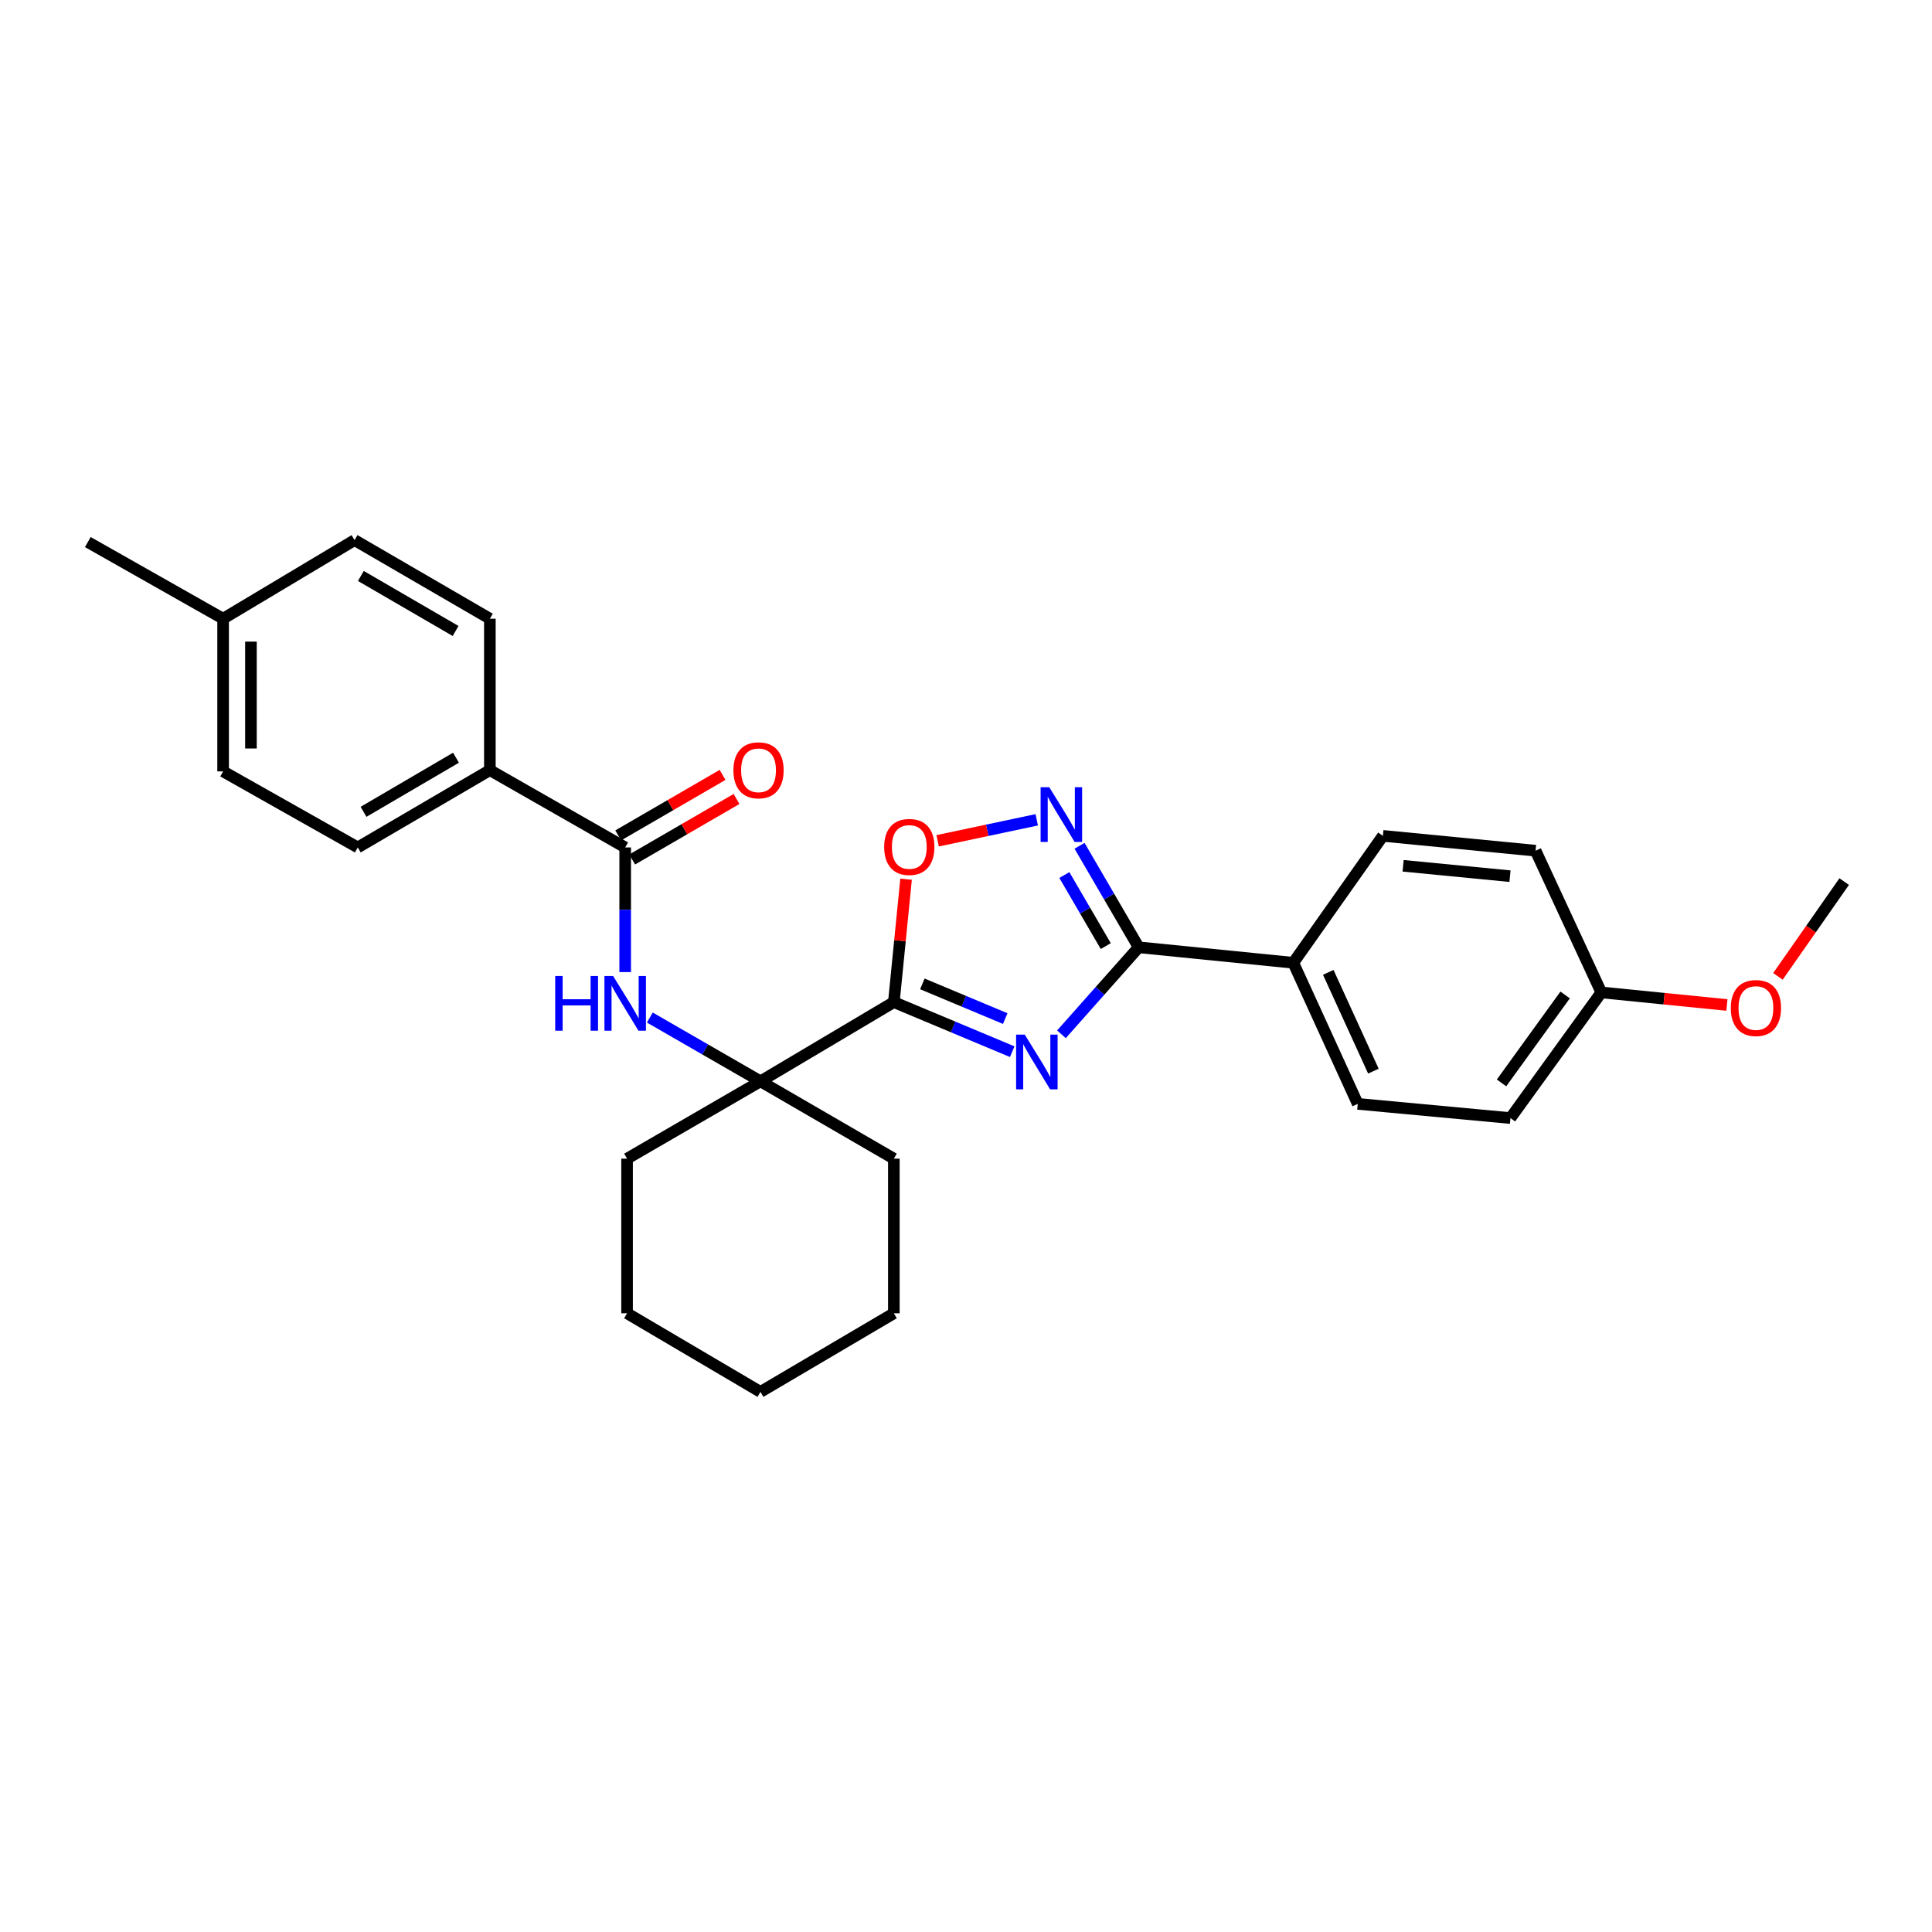 <?xml version='1.0' encoding='iso-8859-1'?>
<svg version='1.1' baseProfile='full'
              xmlns='http://www.w3.org/2000/svg'
                      xmlns:rdkit='http://www.rdkit.org/xml'
                      xmlns:xlink='http://www.w3.org/1999/xlink'
                  xml:space='preserve'
width='1000px' height='1000px' viewBox='0 0 1000 1000'>
<!-- END OF HEADER -->
<rect style='opacity:1.0;fill:#FFFFFF;stroke:none' width='1000' height='1000' x='0' y='0'> </rect>
<path class='bond-0' d='M 523.927,544.351 L 493.291,531.524' style='fill:none;fill-rule:evenodd;stroke:#0000FF;stroke-width:6px;stroke-linecap:butt;stroke-linejoin:miter;stroke-opacity:1' />
<path class='bond-0' d='M 493.291,531.524 L 462.654,518.697' style='fill:none;fill-rule:evenodd;stroke:#000000;stroke-width:6px;stroke-linecap:butt;stroke-linejoin:miter;stroke-opacity:1' />
<path class='bond-0' d='M 520.3,527.214 L 498.855,518.235' style='fill:none;fill-rule:evenodd;stroke:#0000FF;stroke-width:6px;stroke-linecap:butt;stroke-linejoin:miter;stroke-opacity:1' />
<path class='bond-0' d='M 498.855,518.235 L 477.409,509.256' style='fill:none;fill-rule:evenodd;stroke:#000000;stroke-width:6px;stroke-linecap:butt;stroke-linejoin:miter;stroke-opacity:1' />
<path class='bond-1' d='M 549.398,535.355 L 569.388,512.839' style='fill:none;fill-rule:evenodd;stroke:#0000FF;stroke-width:6px;stroke-linecap:butt;stroke-linejoin:miter;stroke-opacity:1' />
<path class='bond-1' d='M 569.388,512.839 L 589.379,490.323' style='fill:none;fill-rule:evenodd;stroke:#000000;stroke-width:6px;stroke-linecap:butt;stroke-linejoin:miter;stroke-opacity:1' />
<path class='bond-3' d='M 462.654,518.697 L 465.818,486.888' style='fill:none;fill-rule:evenodd;stroke:#000000;stroke-width:6px;stroke-linecap:butt;stroke-linejoin:miter;stroke-opacity:1' />
<path class='bond-3' d='M 465.818,486.888 L 468.981,455.078' style='fill:none;fill-rule:evenodd;stroke:#FF0000;stroke-width:6px;stroke-linecap:butt;stroke-linejoin:miter;stroke-opacity:1' />
<path class='bond-4' d='M 462.654,518.697 L 393.621,559.685' style='fill:none;fill-rule:evenodd;stroke:#000000;stroke-width:6px;stroke-linecap:butt;stroke-linejoin:miter;stroke-opacity:1' />
<path class='bond-2' d='M 589.379,490.323 L 574.073,464.053' style='fill:none;fill-rule:evenodd;stroke:#000000;stroke-width:6px;stroke-linecap:butt;stroke-linejoin:miter;stroke-opacity:1' />
<path class='bond-2' d='M 574.073,464.053 L 558.767,437.782' style='fill:none;fill-rule:evenodd;stroke:#0000FF;stroke-width:6px;stroke-linecap:butt;stroke-linejoin:miter;stroke-opacity:1' />
<path class='bond-2' d='M 572.339,489.695 L 561.625,471.305' style='fill:none;fill-rule:evenodd;stroke:#000000;stroke-width:6px;stroke-linecap:butt;stroke-linejoin:miter;stroke-opacity:1' />
<path class='bond-2' d='M 561.625,471.305 L 550.911,452.916' style='fill:none;fill-rule:evenodd;stroke:#0000FF;stroke-width:6px;stroke-linecap:butt;stroke-linejoin:miter;stroke-opacity:1' />
<path class='bond-7' d='M 589.379,490.323 L 669.401,498.327' style='fill:none;fill-rule:evenodd;stroke:#000000;stroke-width:6px;stroke-linecap:butt;stroke-linejoin:miter;stroke-opacity:1' />
<path class='bond-28' d='M 536.608,424.334 L 510.972,429.762' style='fill:none;fill-rule:evenodd;stroke:#0000FF;stroke-width:6px;stroke-linecap:butt;stroke-linejoin:miter;stroke-opacity:1' />
<path class='bond-28' d='M 510.972,429.762 L 485.335,435.189' style='fill:none;fill-rule:evenodd;stroke:#FF0000;stroke-width:6px;stroke-linecap:butt;stroke-linejoin:miter;stroke-opacity:1' />
<path class='bond-6' d='M 393.621,559.685 L 364.989,543.184' style='fill:none;fill-rule:evenodd;stroke:#000000;stroke-width:6px;stroke-linecap:butt;stroke-linejoin:miter;stroke-opacity:1' />
<path class='bond-6' d='M 364.989,543.184 L 336.356,526.683' style='fill:none;fill-rule:evenodd;stroke:#0000FF;stroke-width:6px;stroke-linecap:butt;stroke-linejoin:miter;stroke-opacity:1' />
<path class='bond-20' d='M 393.621,559.685 L 462.654,599.72' style='fill:none;fill-rule:evenodd;stroke:#000000;stroke-width:6px;stroke-linecap:butt;stroke-linejoin:miter;stroke-opacity:1' />
<path class='bond-21' d='M 393.621,559.685 L 324.572,599.72' style='fill:none;fill-rule:evenodd;stroke:#000000;stroke-width:6px;stroke-linecap:butt;stroke-linejoin:miter;stroke-opacity:1' />
<path class='bond-5' d='M 323.596,438.635 L 323.596,470.893' style='fill:none;fill-rule:evenodd;stroke:#000000;stroke-width:6px;stroke-linecap:butt;stroke-linejoin:miter;stroke-opacity:1' />
<path class='bond-5' d='M 323.596,470.893 L 323.596,503.152' style='fill:none;fill-rule:evenodd;stroke:#0000FF;stroke-width:6px;stroke-linecap:butt;stroke-linejoin:miter;stroke-opacity:1' />
<path class='bond-8' d='M 323.596,438.635 L 253.554,398.624' style='fill:none;fill-rule:evenodd;stroke:#000000;stroke-width:6px;stroke-linecap:butt;stroke-linejoin:miter;stroke-opacity:1' />
<path class='bond-9' d='M 327.208,444.867 L 354.22,429.207' style='fill:none;fill-rule:evenodd;stroke:#000000;stroke-width:6px;stroke-linecap:butt;stroke-linejoin:miter;stroke-opacity:1' />
<path class='bond-9' d='M 354.22,429.207 L 381.231,413.548' style='fill:none;fill-rule:evenodd;stroke:#FF0000;stroke-width:6px;stroke-linecap:butt;stroke-linejoin:miter;stroke-opacity:1' />
<path class='bond-9' d='M 319.983,432.403 L 346.994,416.743' style='fill:none;fill-rule:evenodd;stroke:#000000;stroke-width:6px;stroke-linecap:butt;stroke-linejoin:miter;stroke-opacity:1' />
<path class='bond-9' d='M 346.994,416.743 L 374.005,401.084' style='fill:none;fill-rule:evenodd;stroke:#FF0000;stroke-width:6px;stroke-linecap:butt;stroke-linejoin:miter;stroke-opacity:1' />
<path class='bond-10' d='M 669.401,498.327 L 702.769,571.362' style='fill:none;fill-rule:evenodd;stroke:#000000;stroke-width:6px;stroke-linecap:butt;stroke-linejoin:miter;stroke-opacity:1' />
<path class='bond-10' d='M 687.51,503.296 L 710.868,554.42' style='fill:none;fill-rule:evenodd;stroke:#000000;stroke-width:6px;stroke-linecap:butt;stroke-linejoin:miter;stroke-opacity:1' />
<path class='bond-11' d='M 669.401,498.327 L 715.783,432.64' style='fill:none;fill-rule:evenodd;stroke:#000000;stroke-width:6px;stroke-linecap:butt;stroke-linejoin:miter;stroke-opacity:1' />
<path class='bond-12' d='M 253.554,398.624 L 185.185,438.635' style='fill:none;fill-rule:evenodd;stroke:#000000;stroke-width:6px;stroke-linecap:butt;stroke-linejoin:miter;stroke-opacity:1' />
<path class='bond-12' d='M 236.022,392.191 L 188.164,420.199' style='fill:none;fill-rule:evenodd;stroke:#000000;stroke-width:6px;stroke-linecap:butt;stroke-linejoin:miter;stroke-opacity:1' />
<path class='bond-13' d='M 253.554,398.624 L 253.554,320.242' style='fill:none;fill-rule:evenodd;stroke:#000000;stroke-width:6px;stroke-linecap:butt;stroke-linejoin:miter;stroke-opacity:1' />
<path class='bond-16' d='M 702.769,571.362 L 781.807,578.71' style='fill:none;fill-rule:evenodd;stroke:#000000;stroke-width:6px;stroke-linecap:butt;stroke-linejoin:miter;stroke-opacity:1' />
<path class='bond-15' d='M 715.783,432.64 L 794.813,440.315' style='fill:none;fill-rule:evenodd;stroke:#000000;stroke-width:6px;stroke-linecap:butt;stroke-linejoin:miter;stroke-opacity:1' />
<path class='bond-15' d='M 726.245,448.131 L 781.566,453.504' style='fill:none;fill-rule:evenodd;stroke:#000000;stroke-width:6px;stroke-linecap:butt;stroke-linejoin:miter;stroke-opacity:1' />
<path class='bond-18' d='M 185.185,438.635 L 115.48,399.272' style='fill:none;fill-rule:evenodd;stroke:#000000;stroke-width:6px;stroke-linecap:butt;stroke-linejoin:miter;stroke-opacity:1' />
<path class='bond-17' d='M 253.554,320.242 L 183.521,279.559' style='fill:none;fill-rule:evenodd;stroke:#000000;stroke-width:6px;stroke-linecap:butt;stroke-linejoin:miter;stroke-opacity:1' />
<path class='bond-17' d='M 235.812,326.597 L 186.789,298.119' style='fill:none;fill-rule:evenodd;stroke:#000000;stroke-width:6px;stroke-linecap:butt;stroke-linejoin:miter;stroke-opacity:1' />
<path class='bond-14' d='M 828.837,513.679 L 794.813,440.315' style='fill:none;fill-rule:evenodd;stroke:#000000;stroke-width:6px;stroke-linecap:butt;stroke-linejoin:miter;stroke-opacity:1' />
<path class='bond-22' d='M 828.837,513.679 L 861.343,516.927' style='fill:none;fill-rule:evenodd;stroke:#000000;stroke-width:6px;stroke-linecap:butt;stroke-linejoin:miter;stroke-opacity:1' />
<path class='bond-22' d='M 861.343,516.927 L 893.849,520.175' style='fill:none;fill-rule:evenodd;stroke:#FF0000;stroke-width:6px;stroke-linecap:butt;stroke-linejoin:miter;stroke-opacity:1' />
<path class='bond-29' d='M 828.837,513.679 L 781.807,578.71' style='fill:none;fill-rule:evenodd;stroke:#000000;stroke-width:6px;stroke-linecap:butt;stroke-linejoin:miter;stroke-opacity:1' />
<path class='bond-29' d='M 810.109,514.991 L 777.187,560.512' style='fill:none;fill-rule:evenodd;stroke:#000000;stroke-width:6px;stroke-linecap:butt;stroke-linejoin:miter;stroke-opacity:1' />
<path class='bond-19' d='M 183.521,279.559 L 115.48,320.242' style='fill:none;fill-rule:evenodd;stroke:#000000;stroke-width:6px;stroke-linecap:butt;stroke-linejoin:miter;stroke-opacity:1' />
<path class='bond-31' d='M 115.48,399.272 L 115.48,320.242' style='fill:none;fill-rule:evenodd;stroke:#000000;stroke-width:6px;stroke-linecap:butt;stroke-linejoin:miter;stroke-opacity:1' />
<path class='bond-31' d='M 129.887,387.417 L 129.887,332.096' style='fill:none;fill-rule:evenodd;stroke:#000000;stroke-width:6px;stroke-linecap:butt;stroke-linejoin:miter;stroke-opacity:1' />
<path class='bond-23' d='M 115.48,320.242 L 45.455,280.567' style='fill:none;fill-rule:evenodd;stroke:#000000;stroke-width:6px;stroke-linecap:butt;stroke-linejoin:miter;stroke-opacity:1' />
<path class='bond-25' d='M 462.654,599.72 L 462.654,679.758' style='fill:none;fill-rule:evenodd;stroke:#000000;stroke-width:6px;stroke-linecap:butt;stroke-linejoin:miter;stroke-opacity:1' />
<path class='bond-26' d='M 324.572,599.72 L 324.572,679.758' style='fill:none;fill-rule:evenodd;stroke:#000000;stroke-width:6px;stroke-linecap:butt;stroke-linejoin:miter;stroke-opacity:1' />
<path class='bond-24' d='M 920.261,505.361 L 937.403,480.834' style='fill:none;fill-rule:evenodd;stroke:#FF0000;stroke-width:6px;stroke-linecap:butt;stroke-linejoin:miter;stroke-opacity:1' />
<path class='bond-24' d='M 937.403,480.834 L 954.545,456.307' style='fill:none;fill-rule:evenodd;stroke:#000000;stroke-width:6px;stroke-linecap:butt;stroke-linejoin:miter;stroke-opacity:1' />
<path class='bond-30' d='M 462.654,679.758 L 393.621,720.441' style='fill:none;fill-rule:evenodd;stroke:#000000;stroke-width:6px;stroke-linecap:butt;stroke-linejoin:miter;stroke-opacity:1' />
<path class='bond-27' d='M 324.572,679.758 L 393.621,720.441' style='fill:none;fill-rule:evenodd;stroke:#000000;stroke-width:6px;stroke-linecap:butt;stroke-linejoin:miter;stroke-opacity:1' />
<path  class='atom-0' d='M 530.414 535.528
L 539.694 550.528
Q 540.614 552.008, 542.094 554.688
Q 543.574 557.368, 543.654 557.528
L 543.654 535.528
L 547.414 535.528
L 547.414 563.848
L 543.534 563.848
L 533.574 547.448
Q 532.414 545.528, 531.174 543.328
Q 529.974 541.128, 529.614 540.448
L 529.614 563.848
L 525.934 563.848
L 525.934 535.528
L 530.414 535.528
' fill='#0000FF'/>
<path  class='atom-3' d='M 543.1 407.475
L 552.38 422.475
Q 553.3 423.955, 554.78 426.635
Q 556.26 429.315, 556.34 429.475
L 556.34 407.475
L 560.1 407.475
L 560.1 435.795
L 556.22 435.795
L 546.26 419.395
Q 545.1 417.475, 543.86 415.275
Q 542.66 413.075, 542.3 412.395
L 542.3 435.795
L 538.62 435.795
L 538.62 407.475
L 543.1 407.475
' fill='#0000FF'/>
<path  class='atom-4' d='M 457.65 438.378
Q 457.65 431.578, 461.01 427.778
Q 464.37 423.978, 470.65 423.978
Q 476.93 423.978, 480.29 427.778
Q 483.65 431.578, 483.65 438.378
Q 483.65 445.258, 480.25 449.178
Q 476.85 453.058, 470.65 453.058
Q 464.41 453.058, 461.01 449.178
Q 457.65 445.298, 457.65 438.378
M 470.65 449.858
Q 474.97 449.858, 477.29 446.978
Q 479.65 444.058, 479.65 438.378
Q 479.65 432.818, 477.29 430.018
Q 474.97 427.178, 470.65 427.178
Q 466.33 427.178, 463.97 429.978
Q 461.65 432.778, 461.65 438.378
Q 461.65 444.098, 463.97 446.978
Q 466.33 449.858, 470.65 449.858
' fill='#FF0000'/>
<path  class='atom-7' d='M 287.376 505.169
L 291.216 505.169
L 291.216 517.209
L 305.696 517.209
L 305.696 505.169
L 309.536 505.169
L 309.536 533.489
L 305.696 533.489
L 305.696 520.409
L 291.216 520.409
L 291.216 533.489
L 287.376 533.489
L 287.376 505.169
' fill='#0000FF'/>
<path  class='atom-7' d='M 317.336 505.169
L 326.616 520.169
Q 327.536 521.649, 329.016 524.329
Q 330.496 527.009, 330.576 527.169
L 330.576 505.169
L 334.336 505.169
L 334.336 533.489
L 330.456 533.489
L 320.496 517.089
Q 319.336 515.169, 318.096 512.969
Q 316.896 510.769, 316.536 510.089
L 316.536 533.489
L 312.856 533.489
L 312.856 505.169
L 317.336 505.169
' fill='#0000FF'/>
<path  class='atom-10' d='M 379.613 398.704
Q 379.613 391.904, 382.973 388.104
Q 386.333 384.304, 392.613 384.304
Q 398.893 384.304, 402.253 388.104
Q 405.613 391.904, 405.613 398.704
Q 405.613 405.584, 402.213 409.504
Q 398.813 413.384, 392.613 413.384
Q 386.373 413.384, 382.973 409.504
Q 379.613 405.624, 379.613 398.704
M 392.613 410.184
Q 396.933 410.184, 399.253 407.304
Q 401.613 404.384, 401.613 398.704
Q 401.613 393.144, 399.253 390.344
Q 396.933 387.504, 392.613 387.504
Q 388.293 387.504, 385.933 390.304
Q 383.613 393.104, 383.613 398.704
Q 383.613 404.424, 385.933 407.304
Q 388.293 410.184, 392.613 410.184
' fill='#FF0000'/>
<path  class='atom-23' d='M 895.86 521.754
Q 895.86 514.954, 899.22 511.154
Q 902.58 507.354, 908.86 507.354
Q 915.14 507.354, 918.5 511.154
Q 921.86 514.954, 921.86 521.754
Q 921.86 528.634, 918.46 532.554
Q 915.06 536.434, 908.86 536.434
Q 902.62 536.434, 899.22 532.554
Q 895.86 528.674, 895.86 521.754
M 908.86 533.234
Q 913.18 533.234, 915.5 530.354
Q 917.86 527.434, 917.86 521.754
Q 917.86 516.194, 915.5 513.394
Q 913.18 510.554, 908.86 510.554
Q 904.54 510.554, 902.18 513.354
Q 899.86 516.154, 899.86 521.754
Q 899.86 527.474, 902.18 530.354
Q 904.54 533.234, 908.86 533.234
' fill='#FF0000'/>
</svg>
